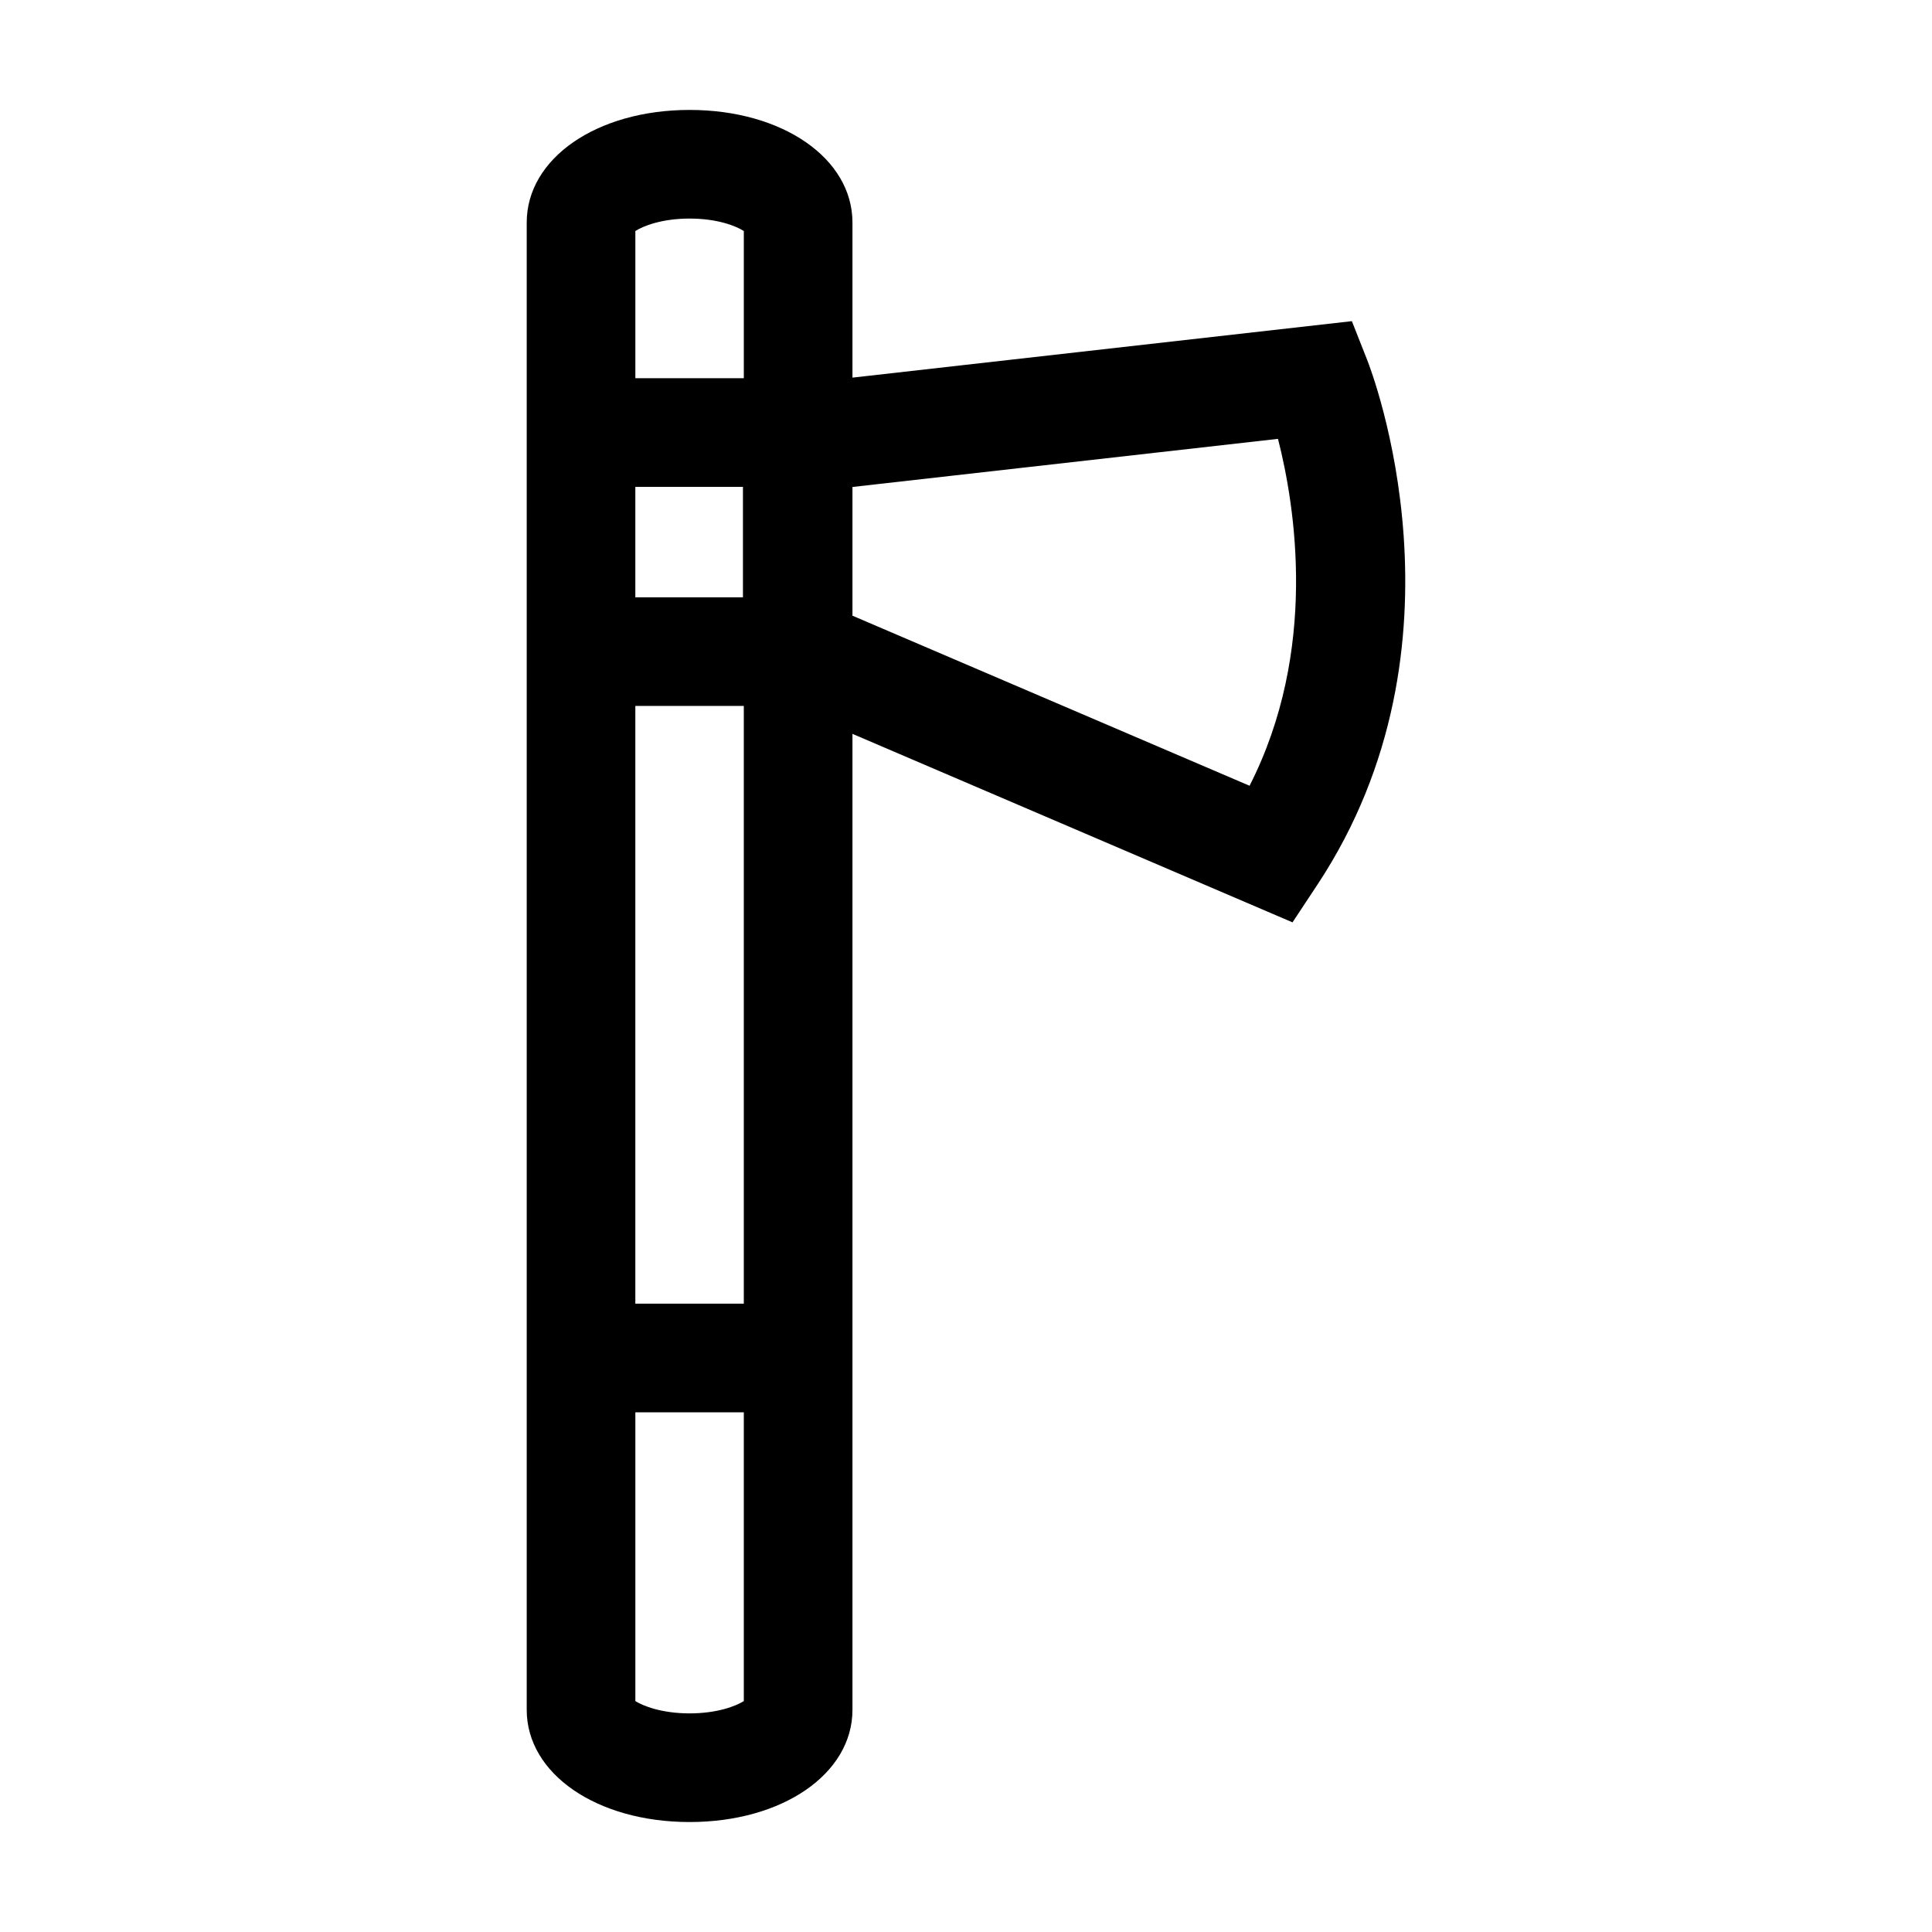 <?xml version="1.0" encoding="UTF-8"?>
<!-- Uploaded to: ICON Repo, www.svgrepo.com, Generator: ICON Repo Mixer Tools -->
<svg fill="#000000" width="800px" height="800px" version="1.1" viewBox="144 144 512 512" xmlns="http://www.w3.org/2000/svg">
 <path d="m502.26 229.11-132.35 14.965v-41.098c0-17.008-18.555-29.844-43.156-29.844-24.613 0-43.168 12.836-43.168 29.844v394.15c0 16.953 18.555 29.73 43.168 29.73 24.602 0 43.156-12.777 43.156-29.73v-258.65l116.62 49.957 6.621-10.023c42.156-63.777 14.367-136 13.156-139.05zm-189.89 101.97h28.746v158.41h-28.746zm0-28.789v-29.266h28.52v29.266zm14.383-100.37c7.438 0 12.371 2.008 14.367 3.305v39.008h-28.746v-39.008c1.992-1.293 6.941-3.305 14.379-3.305zm14.367 392.88c-2.023 1.281-6.957 3.262-14.367 3.262-7.406 0-12.355-1.98-14.379-3.262v-76.527h28.746zm134.02-242.57-105.23-45.066v-34.113l112.77-12.754c4.582 17.922 10.684 56.16-7.535 91.934z"/>
</svg>